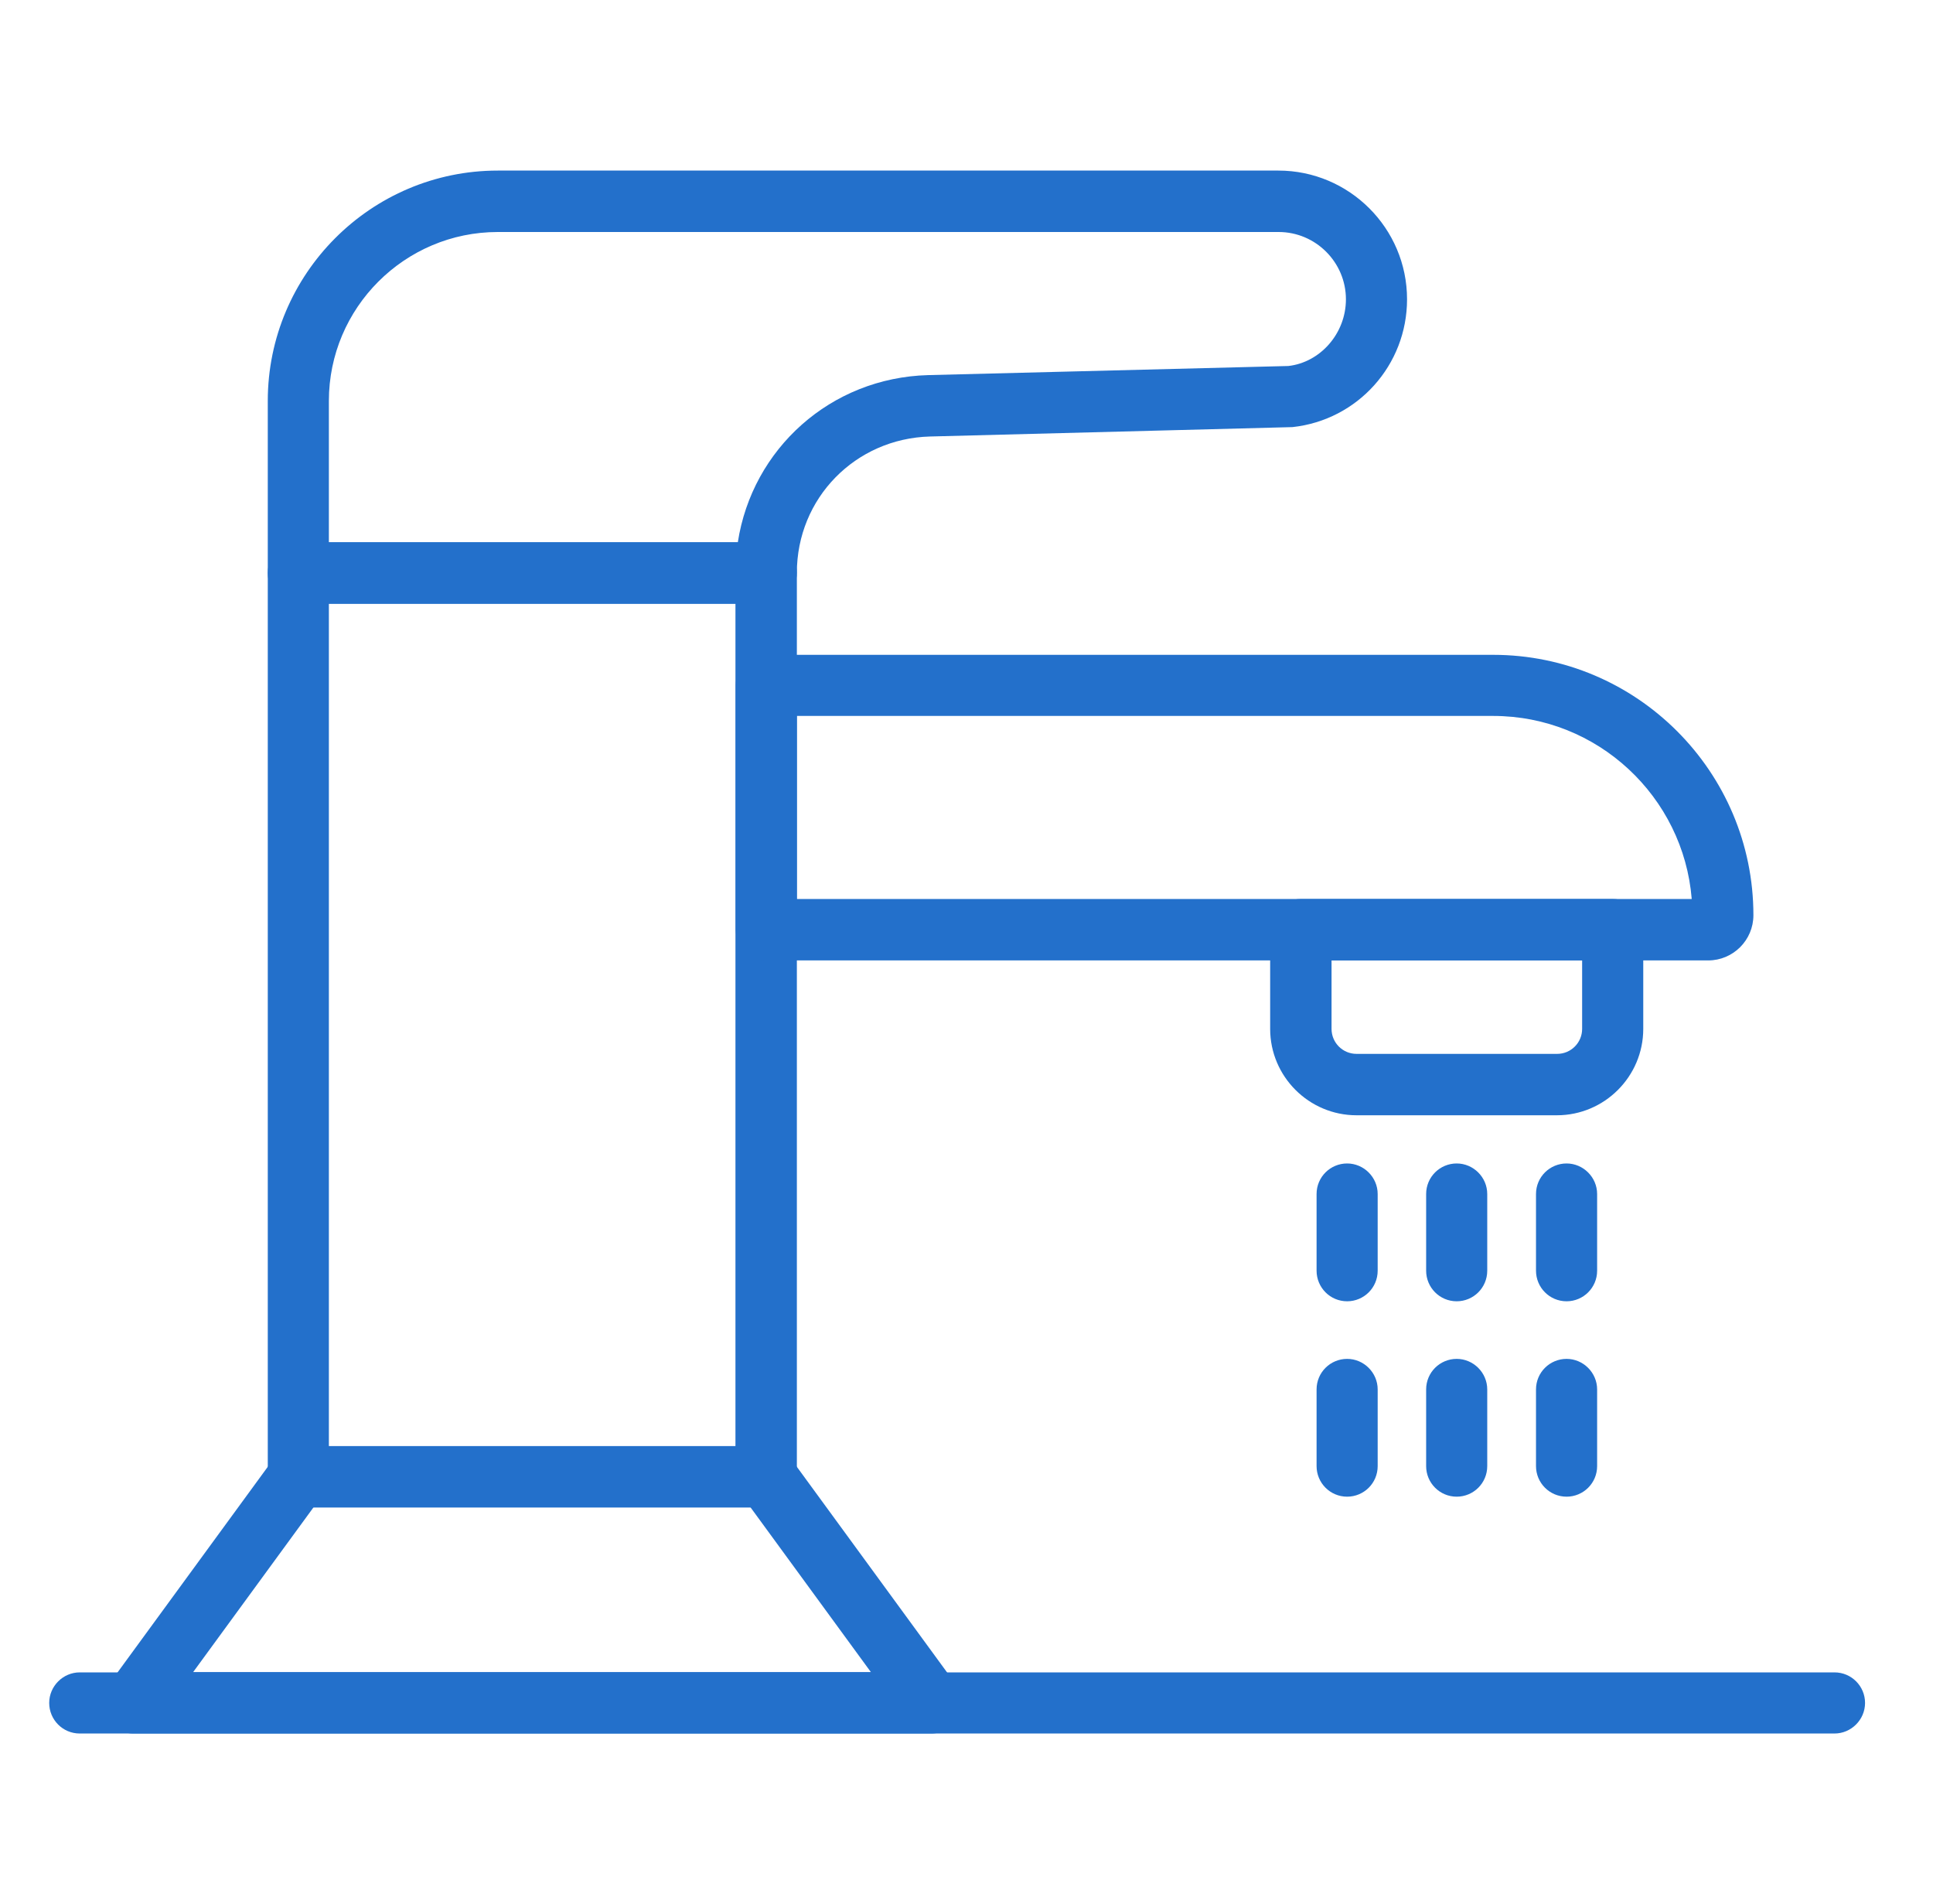 <?xml version="1.0" encoding="UTF-8"?> <svg xmlns="http://www.w3.org/2000/svg" width="66" height="65" viewBox="0 0 66 65" fill="none"> <path d="M26.165 51.463H10.186C9.604 51.463 9.143 50.992 9.143 50.42V19.555C9.143 18.974 9.614 18.512 10.186 18.512H26.165C26.747 18.512 27.208 18.984 27.208 19.555V50.42C27.208 51.002 26.736 51.463 26.165 51.463ZM11.229 49.367H25.111V20.608H11.229V49.377V49.367Z" fill="#2370CB"></path> <path d="M26.165 20.609H10.186C9.604 20.609 9.143 20.137 9.143 19.565V13.687C9.143 9.354 12.663 5.823 16.997 5.823H43.648C46.066 5.823 48.042 7.789 48.042 10.217C48.042 12.464 46.357 14.339 44.13 14.58L31.752 14.901C29.204 14.971 27.208 17.008 27.208 19.555C27.208 20.137 26.736 20.599 26.165 20.599V20.609ZM11.229 18.512H25.192C25.683 15.322 28.361 12.895 31.692 12.805L43.989 12.494C45.073 12.373 45.955 11.39 45.955 10.217C45.955 8.953 44.922 7.92 43.658 7.92H16.997C13.817 7.92 11.229 10.508 11.229 13.687V18.512Z" fill="#2370CB"></path> <path d="M31.802 59.177H4.548C4.157 59.177 3.796 58.956 3.615 58.605C3.435 58.254 3.475 57.833 3.706 57.512L9.343 49.798C9.544 49.527 9.855 49.367 10.185 49.367H26.165C26.495 49.367 26.817 49.527 27.007 49.798L32.644 57.512C32.875 57.833 32.915 58.254 32.735 58.605C32.554 58.956 32.193 59.177 31.802 59.177ZM6.605 57.08H29.735L25.623 51.453H10.707L6.595 57.08H6.605Z" fill="#2370CB"></path> <path d="M58.333 32.786H26.165C25.583 32.786 25.122 32.314 25.122 31.743V23.397C25.122 22.815 25.593 22.354 26.165 22.354H50.981C55.886 22.354 59.868 26.346 59.868 31.241C59.868 32.094 59.176 32.786 58.323 32.786H58.333ZM27.218 30.689H57.762C57.481 27.199 54.552 24.44 50.981 24.44H27.208V30.689H27.218Z" fill="#2370CB"></path> <path d="M53.168 38.072H46.317C44.692 38.072 43.368 36.748 43.368 35.123V31.733C43.368 31.151 43.839 30.689 44.411 30.689H55.063C55.645 30.689 56.107 31.161 56.107 31.733V35.123C56.107 36.748 54.783 38.072 53.158 38.072H53.168ZM45.464 32.786V35.123C45.464 35.594 45.845 35.976 46.317 35.976H53.168C53.639 35.976 54.02 35.594 54.02 35.123V32.786H45.464Z" fill="#2370CB"></path> <path d="M49.737 44.422C49.155 44.422 48.694 43.95 48.694 43.378V40.76C48.694 40.178 49.165 39.717 49.737 39.717C50.309 39.717 50.78 40.189 50.78 40.76V43.378C50.78 43.96 50.309 44.422 49.737 44.422Z" fill="#2370CB"></path> <path d="M49.737 51.092C49.155 51.092 48.694 50.62 48.694 50.049V47.431C48.694 46.849 49.165 46.388 49.737 46.388C50.309 46.388 50.78 46.859 50.78 47.431V50.049C50.78 50.631 50.309 51.092 49.737 51.092Z" fill="#2370CB"></path> <path d="M45.996 44.422C45.414 44.422 44.953 43.95 44.953 43.378V40.76C44.953 40.178 45.424 39.717 45.996 39.717C46.568 39.717 47.039 40.189 47.039 40.76V43.378C47.039 43.96 46.568 44.422 45.996 44.422Z" fill="#2370CB"></path> <path d="M45.996 51.092C45.414 51.092 44.953 50.62 44.953 50.049V47.431C44.953 46.849 45.424 46.388 45.996 46.388C46.568 46.388 47.039 46.859 47.039 47.431V50.049C47.039 50.631 46.568 51.092 45.996 51.092Z" fill="#2370CB"></path> <path d="M53.489 44.422C52.907 44.422 52.445 43.95 52.445 43.378V40.76C52.445 40.178 52.917 39.717 53.489 39.717C54.06 39.717 54.532 40.189 54.532 40.76V43.378C54.532 43.96 54.06 44.422 53.489 44.422Z" fill="#2370CB"></path> <path d="M53.489 51.092C52.907 51.092 52.445 50.62 52.445 50.049V47.431C52.445 46.849 52.917 46.388 53.489 46.388C54.06 46.388 54.532 46.859 54.532 47.431V50.049C54.532 50.631 54.06 51.092 53.489 51.092Z" fill="#2370CB"></path> <path d="M62.647 59.177H2.723C2.141 59.177 1.68 58.705 1.68 58.133C1.68 57.562 2.151 57.09 2.723 57.09H62.636C63.218 57.09 63.68 57.562 63.68 58.133C63.68 58.705 63.208 59.177 62.636 59.177H62.647Z" fill="#2370CB"></path> </svg> 